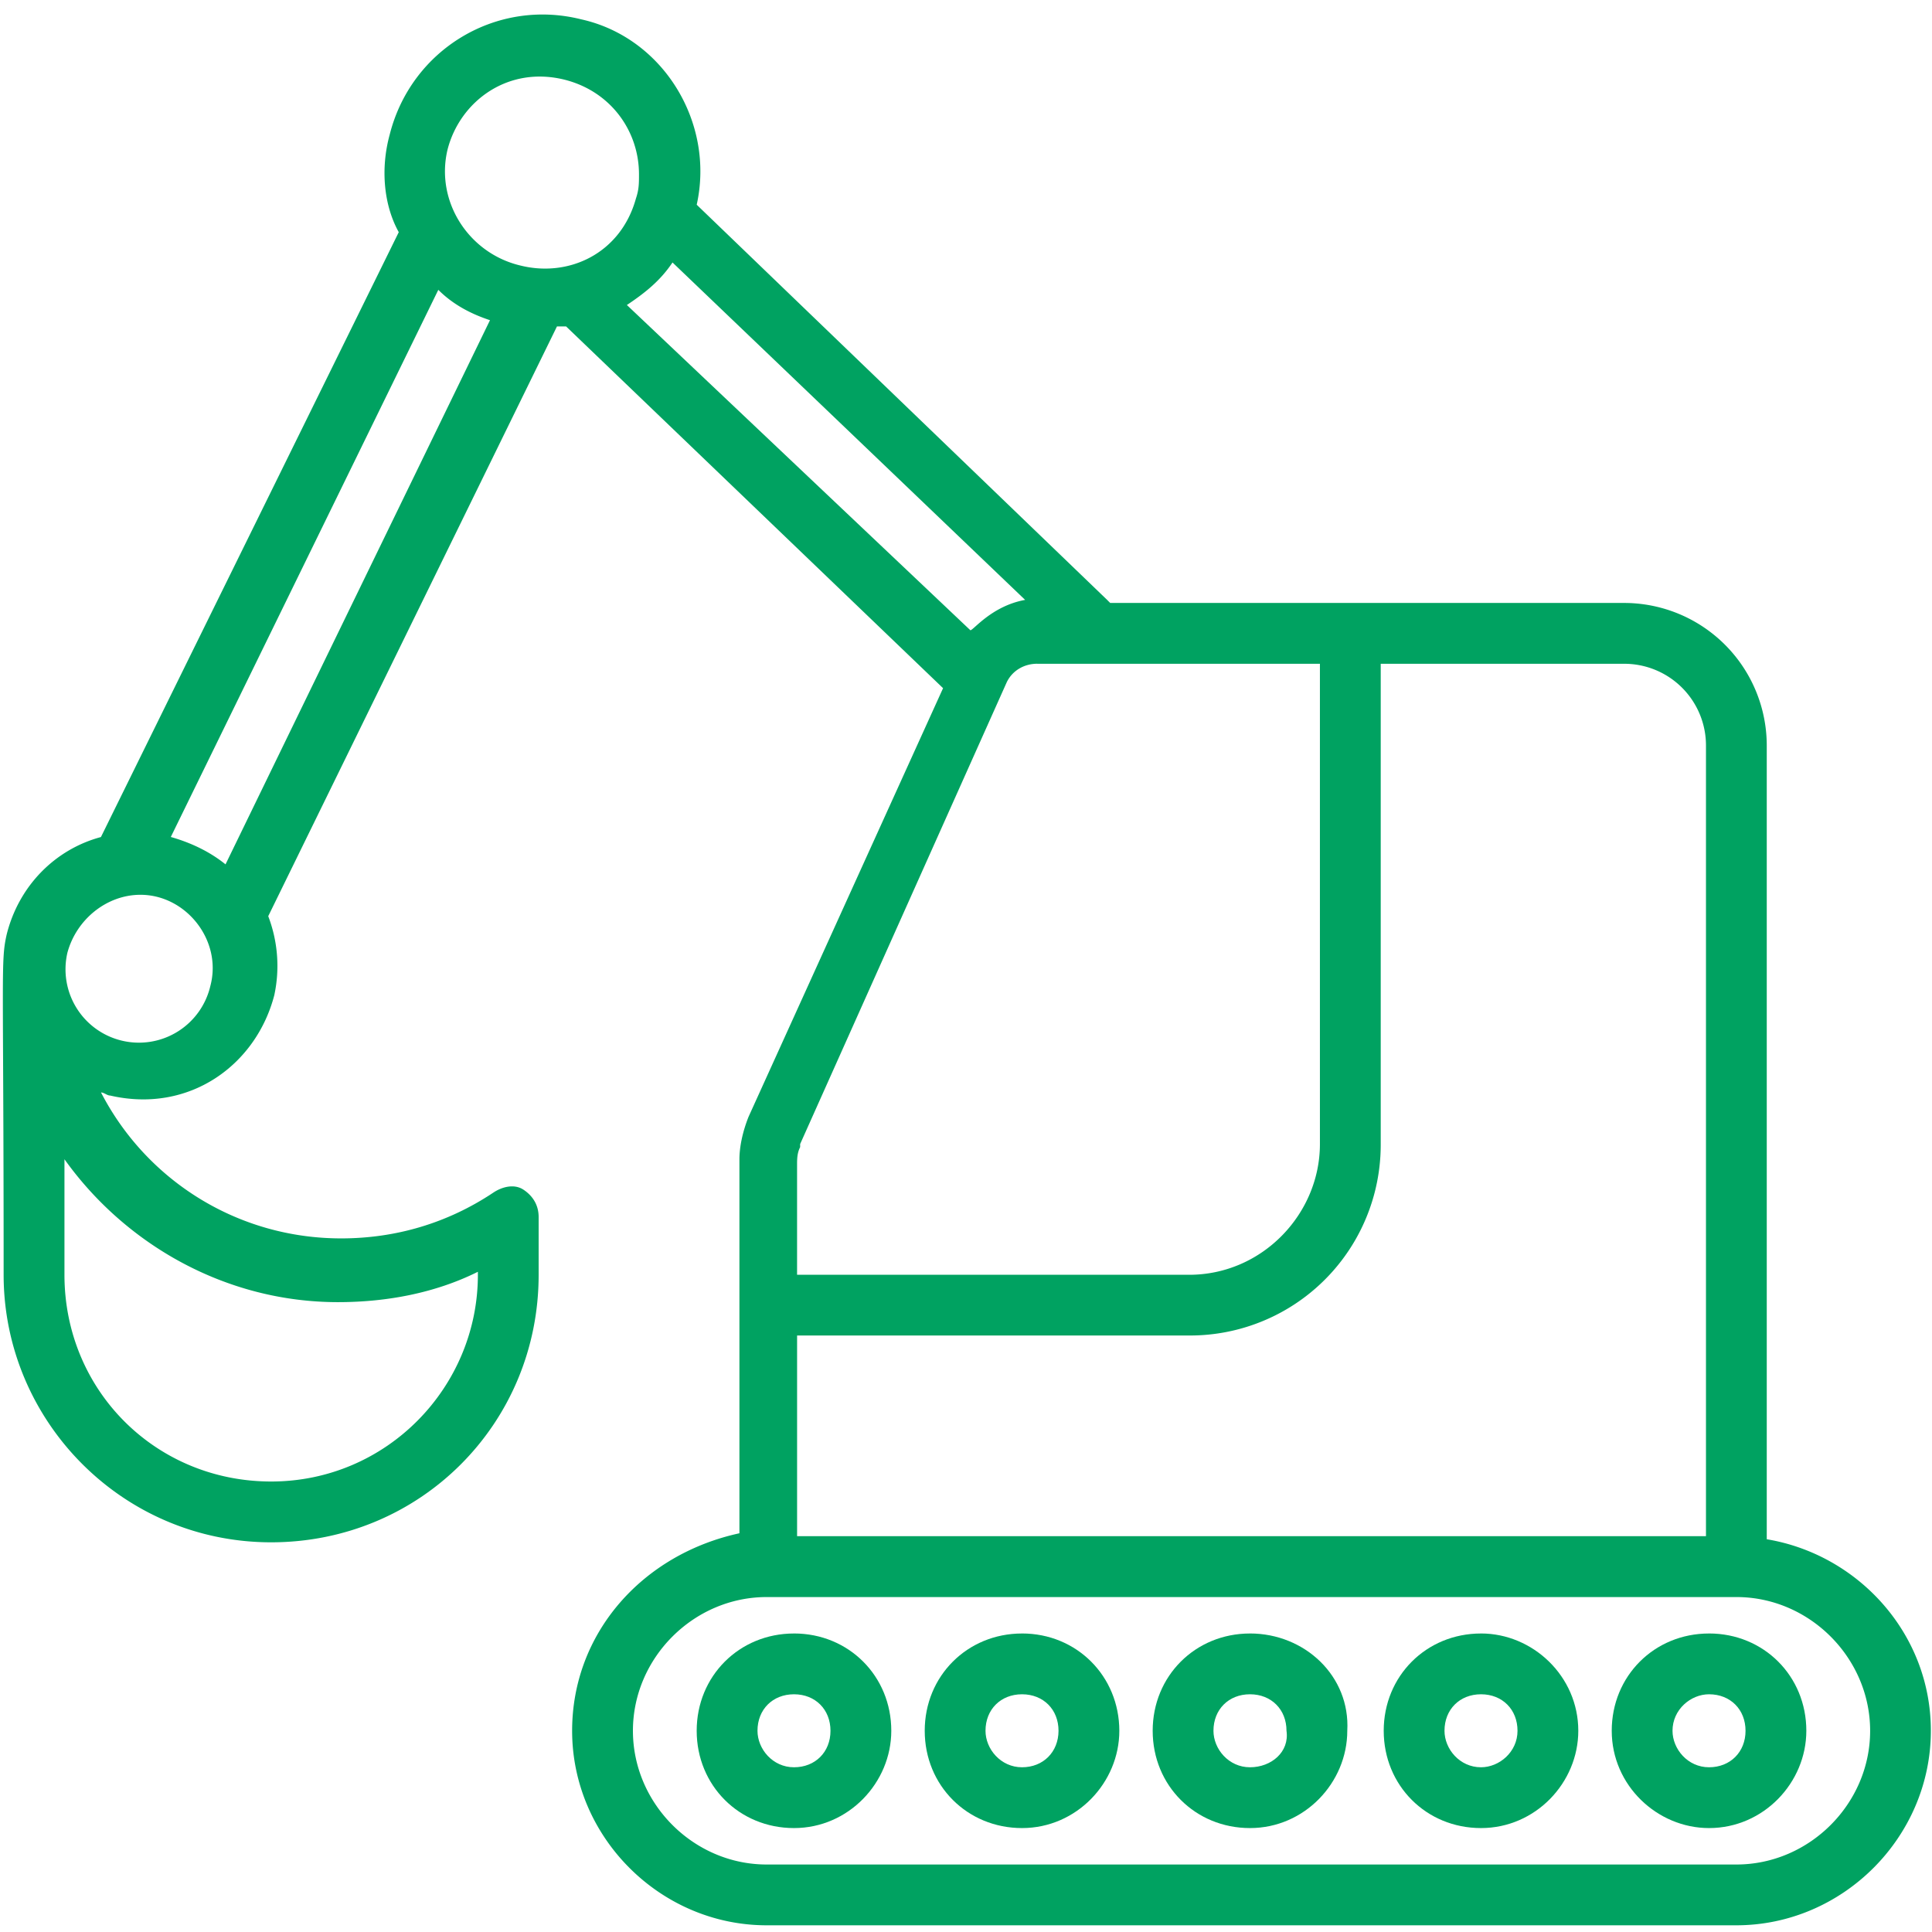 <svg xmlns="http://www.w3.org/2000/svg" width="91" height="91" viewBox="0 0 91 91"><g fill="#00A261" fill-rule="nonzero"><path d="M83.217 72.5V35.13A6.72 6.72 0 0 0 76.49 28.4H52.292l-.145-.145L32.816 9.643c.86-3.864-1.575-7.877-5.443-8.733-4.009-1.004-8.017 1.43-9.021 5.443-.43 1.575-.286 3.294.43 4.583L4.754 39.426c-2.149.575-3.864 2.29-4.438 4.584-.29 1.285-.145 1.57-.145 16.035 0 6.872 5.583 12.6 12.6 12.6 7.017 0 12.6-5.583 12.6-12.6v-2.72c0-.574-.285-1.004-.715-1.289-.43-.285-1.004-.144-1.43.145-2.149 1.43-4.583 2.149-7.158 2.149-4.868 0-9.162-2.72-11.31-6.873.144 0 .284.144.429.144 3.723.86 6.873-1.43 7.732-4.723a6.554 6.554 0 0 0-.285-3.724l13.6-27.779h.43L44.42 32.414l-9.162 20.188c-.285.715-.43 1.43-.43 2.004v17.613c-4.587.997-7.88 4.72-7.88 9.303 0 5.013 4.153 9.162 9.162 9.162h45.674c5.012 0 9.162-4.153 9.162-9.162.004-4.583-3.43-8.306-7.728-9.021zM48.854 31.264H62.17v22.622c0 3.294-2.72 6.158-6.158 6.158H37.543V54.89c0-.285 0-.574.145-.86v-.144l9.736-21.763c.285-.574.856-.86 1.43-.86v.001zm31.5 3.865v37.226h-42.81v-9.451h18.468a8.983 8.983 0 0 0 9.022-9.022V31.265H76.49a3.848 3.848 0 0 1 3.864 3.864zM15.922 61.333c2.29 0 4.582-.43 6.587-1.43v.141c0 5.298-4.294 9.737-9.737 9.737-5.442 0-9.736-4.294-9.736-9.737v-5.442c2.864 4.008 7.588 6.731 12.885 6.731zM9.908 46.44a3.455 3.455 0 0 1-4.153 2.58 3.455 3.455 0 0 1-2.578-4.154c.43-1.575 1.86-2.72 3.438-2.72 2.149 0 3.864 2.15 3.293 4.294zm.715-5.727c-.715-.575-1.574-1.004-2.578-1.29l12.6-25.771c.715.715 1.574 1.145 2.434 1.43l-12.456 25.63zm13.89-28.206c-2.434-.574-4.008-3.008-3.438-5.442.575-2.29 2.864-4.01 5.584-3.294 2.149.574 3.438 2.434 3.438 4.438 0 .43 0 .715-.145 1.145-.715 2.579-3.149 3.724-5.438 3.153zm5.013 1.86c.86-.574 1.575-1.145 2.15-2.004l16.609 15.893c-1.575.286-2.435 1.43-2.579 1.43l-16.18-15.32zm58.56 67.155c0 3.439-2.863 6.299-6.298 6.299H36.11c-3.438 0-6.298-2.864-6.298-6.299 0-3.438 2.864-6.298 6.298-6.298h45.674c3.438-.004 6.302 2.86 6.302 6.298z"></path><path d="M58.876 76.94c-2.579 0-4.583 2.004-4.583 4.582 0 2.579 2.004 4.583 4.583 4.583s4.583-2.149 4.583-4.583c.144-2.578-2.004-4.583-4.583-4.583zm0 6.301c-1.004 0-1.72-.86-1.72-1.719 0-1.004.716-1.719 1.72-1.719s1.72.715 1.72 1.72c.144 1-.716 1.718-1.72 1.718zM69.757 76.94c-2.578 0-4.582 2.004-4.582 4.582 0 2.579 2.004 4.583 4.582 4.583 2.58 0 4.583-2.149 4.583-4.583 0-2.578-2.148-4.583-4.583-4.583zm0 6.301c-1.004 0-1.719-.86-1.719-1.719 0-1.004.715-1.719 1.72-1.719 1.004 0 1.719.715 1.719 1.72 0 1-.86 1.718-1.72 1.718zM48.139 76.94c-2.579 0-4.583 2.004-4.583 4.582 0 2.579 2.004 4.583 4.583 4.583 2.578 0 4.583-2.149 4.583-4.583-.004-2.578-2.009-4.583-4.583-4.583zm0 6.301c-1.004 0-1.72-.86-1.72-1.719 0-1.004.716-1.719 1.72-1.719s1.719.715 1.719 1.72c-.004 1-.72 1.718-1.72 1.718zM80.498 76.94c-2.579 0-4.583 2.004-4.583 4.582 0 2.579 2.149 4.583 4.583 4.583 2.578 0 4.583-2.149 4.583-4.583 0-2.578-2.005-4.583-4.583-4.583zm0 6.301c-1.004 0-1.72-.86-1.72-1.719 0-1.004.86-1.719 1.72-1.719 1.004 0 1.719.715 1.719 1.72 0 1-.719 1.718-1.72 1.718zM37.398 76.94c-2.578 0-4.583 2.004-4.583 4.582 0 2.579 2.005 4.583 4.583 4.583 2.579 0 4.583-2.149 4.583-4.583 0-2.578-2.004-4.583-4.583-4.583zm0 6.301c-1.004 0-1.719-.86-1.719-1.719 0-1.004.715-1.719 1.72-1.719 1.003 0 1.718.715 1.718 1.72 0 1-.715 1.718-1.719 1.718z"></path></g></svg>